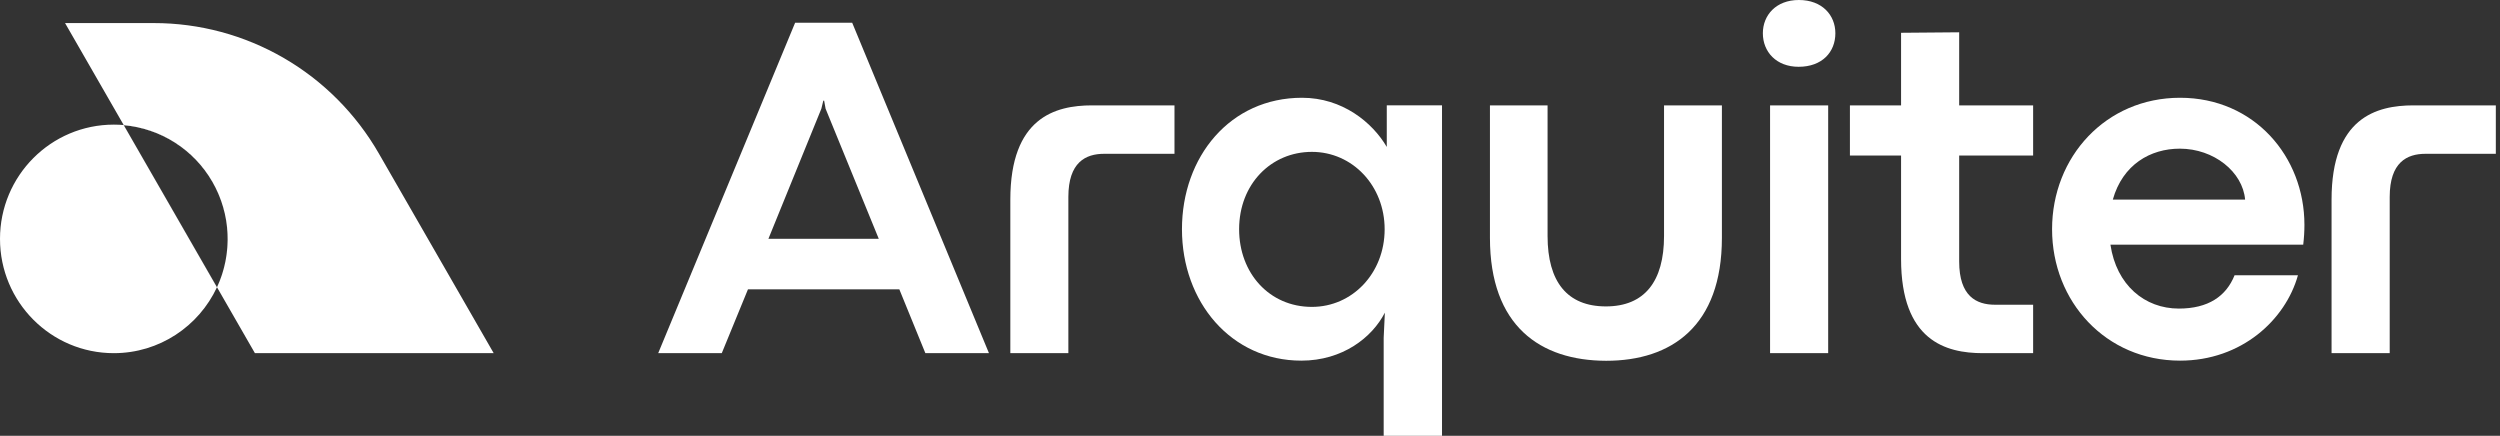 <svg width="218" height="38" viewBox="0 0 218 38" fill="none" xmlns="http://www.w3.org/2000/svg">
<rect x="0" y="0" width="218" height="38" fill="#333333" stroke="none"/>
<path d="M78.421 25.229H65.223L62.939 30.796H57.395L69.335 1.983H74.311L86.237 30.796H80.692L78.421 25.229ZM76.629 20.824L71.991 9.478L71.865 8.776H71.793L71.623 9.478L67.005 20.824H76.629Z" fill="white"/>
<path d="M120.657 29.45L120.76 27.263C119.651 29.429 117.076 31.448 113.475 31.448C107.361 31.448 103.067 26.34 103.067 19.987C103.067 13.671 107.261 8.525 113.537 8.525C117.055 8.525 119.672 10.67 120.927 12.813V9.187H125.743V38H120.657V29.45ZM120.741 19.991C120.741 16.207 117.945 13.243 114.395 13.243C110.844 13.243 108.051 16.05 108.051 19.991C108.051 23.818 110.69 26.761 114.395 26.761C117.934 26.761 120.741 23.818 120.741 19.991Z" fill="white"/>
<path d="M129.923 20.738V9.188H134.948V20.581C134.948 24.574 136.665 26.719 140.036 26.719C143.408 26.719 145.104 24.532 145.104 20.581V9.188H150.15V20.738C150.15 28.433 145.754 31.46 140.057 31.46C134.301 31.448 129.923 28.421 129.923 20.738Z" fill="white"/>
<path d="M153.721 2.9C153.721 1.324 154.872 0 156.861 0C158.893 0 160.044 1.324 160.044 2.9C160.044 4.538 158.893 5.824 156.84 5.824C154.893 5.824 153.721 4.519 153.721 2.9ZM154.35 9.188H159.417V30.796H154.35V9.188Z" fill="white"/>
<path d="M165.773 22.577V13.56H161.313V9.188H165.773V2.859L170.84 2.816V9.188H177.289V13.56H170.84V22.808C170.84 25.835 172.347 26.572 173.96 26.572H177.289V30.796H172.904C169.666 30.796 165.773 29.704 165.773 22.577Z" fill="white"/>
<path d="M200.841 21.336H184.03C184.552 24.868 187.023 26.908 189.996 26.908C192.559 26.908 194.12 25.834 194.854 24.005H200.38C199.292 27.895 195.46 31.448 190.101 31.448C183.631 31.448 178.941 26.302 178.941 19.987C178.941 13.671 183.631 8.525 190.101 8.525C196.571 8.525 200.946 13.655 200.946 19.603C200.946 20.182 200.911 20.761 200.841 21.336ZM195.774 17.407C195.564 14.988 193.053 12.963 190.08 12.963C187.517 12.963 185.097 14.35 184.237 17.407H195.774Z" fill="white"/>
<path d="M210.453 9.188H217.636V13.412H211.502C209.889 13.412 208.382 14.149 208.382 17.175V30.796H203.312V17.407C203.312 10.28 207.208 9.188 210.453 9.188Z" fill="white"/>
<path d="M95.232 9.188H102.415V13.412H96.28C94.668 13.412 93.161 14.149 93.161 17.175V30.796H88.101V17.407C88.101 10.28 91.987 9.188 95.232 9.188Z" fill="white"/>
<path fill-rule="evenodd" clip-rule="evenodd" d="M22.228 30.796H43.05L33.032 13.379C31.044 9.923 28.186 7.052 24.743 5.057C21.3 3.061 17.395 2.011 13.419 2.012H5.673L10.793 10.915C10.792 10.914 10.79 10.914 10.789 10.914L18.92 25.056C18.921 25.054 18.922 25.052 18.923 25.049L22.228 30.796ZM18.923 25.049C19.596 23.599 19.912 22.007 19.842 20.409C19.773 18.808 19.32 17.247 18.523 15.859C17.724 14.471 16.605 13.297 15.259 12.436C13.914 11.576 12.382 11.054 10.793 10.915L18.923 25.049Z" fill="white"/>
<path fill-rule="evenodd" clip-rule="evenodd" d="M18.918 25.052C17.335 28.445 13.903 30.796 9.925 30.796C4.444 30.796 0 26.335 0 20.831C0 15.328 4.444 10.867 9.925 10.867C14.989 10.867 19.167 14.675 19.774 19.595C19.609 18.281 19.185 17.011 18.523 15.859C17.725 14.471 16.605 13.297 15.259 12.436C13.912 11.575 12.379 11.053 10.789 10.914L18.918 25.052ZM18.918 25.052C19.516 23.77 19.85 22.34 19.85 20.831C19.85 20.413 19.824 20 19.774 19.595C19.808 19.864 19.831 20.136 19.843 20.409C19.912 22.01 19.595 23.604 18.92 25.056L18.918 25.052Z" fill="white"/>
</svg>
